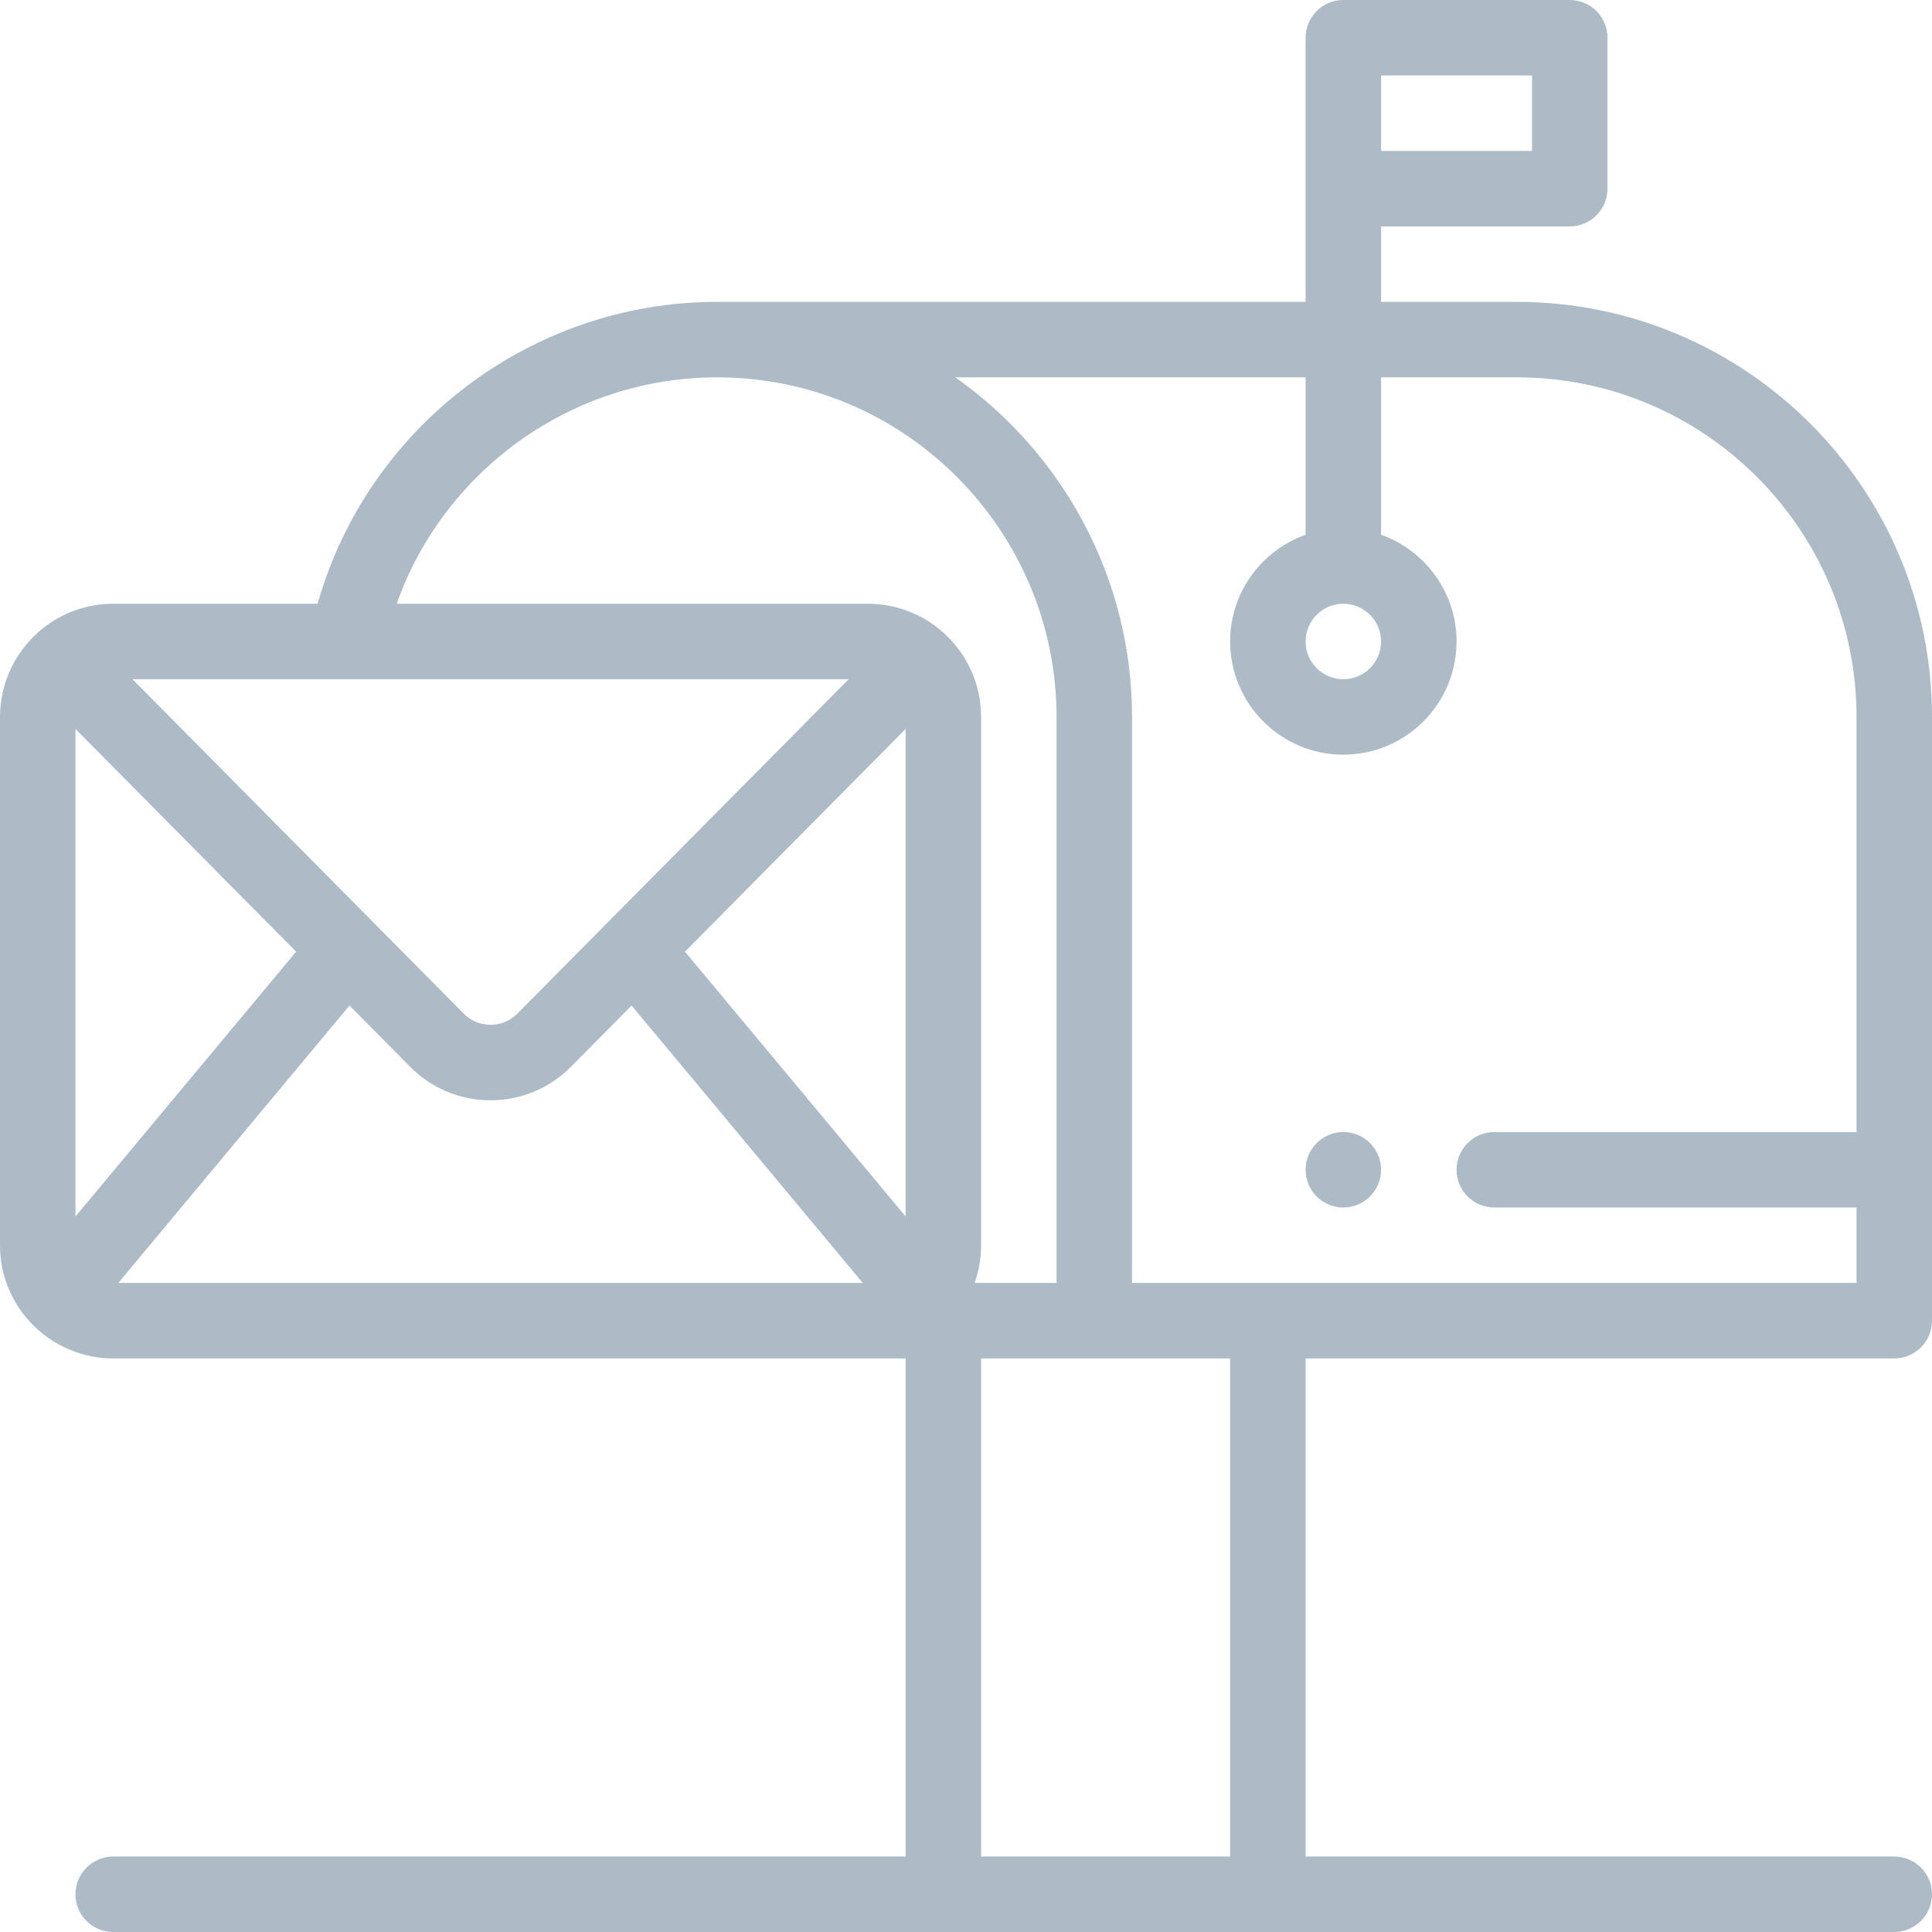 <svg height="512pt" viewBox="0 0 512 512" width="512pt" xmlns="http://www.w3.org/2000/svg"><path fill="#acbbc6" d="m356 300c-5.52 0-10 4.48-10 10s4.48 10 10 10 10-4.48 10-10-4.48-10-10-10zm0 0"/><path fill="#acbbc6" d="m402 80h-36v-20h50c5.523 0 10-4.477 10-10v-40c0-5.523-4.477-10-10-10h-60c-5.523 0-10 4.477-10 10v70s-154.262 0-156 0c-49.332 0-92.578 33.188-105.832 80h-54.168c-7.426 0-14.512 2.727-19.996 7.656-.094.078-.184.164-.273.246-.035.031-.074.062-.109.094-.094.086-.18.176-.27.266-.062.059-.129.113-.191.176-.008.012-.016.02-.023.031-5.809 5.621-9.137 13.422-9.137 21.531v140c0 16.801 13.73 30 30 30h210v132h-210c-5.523 0-10 4.477-10 10s4.477 10 10 10h472c5.523 0 10-4.477 10-10s-4.477-10-10-10h-156v-132h156c5.523 0 10-4.477 10-10v-160c0-60.652-49.348-110-110-110zm4-40h-40v-20h40zm-216 60c50.109 0 90 40.898 90 90v150h-21.719c1.125-3.18 1.719-6.551 1.719-10v-140c0-16.512-13.41-30-30-30h-124.867c12.523-35.398 46.441-60 84.867-60zm-170 93.172 58.477 59.031-58.477 70.176zm204.898-13.172c-15.613 15.762-65.305 65.922-87.793 88.621-1.895 1.91-4.418 2.965-7.105 2.965s-5.215-1.055-7.105-2.965c-14.012-14.141-65.992-66.613-87.793-88.621zm-43.375 72.203 58.477-59.031v129.203zm-88.906 14.273 16.07 16.223c5.68 5.73 13.25 8.887 21.312 8.887 8.066 0 15.633-3.156 21.316-8.891l16.066-16.219 61.27 73.523h-197.305zm167.383 93.523h66v132h-66zm232-60h-96c-5.523 0-10 4.477-10 10s4.477 10 10 10h96v20c-7.68 0-188.73 0-192 0v-150c0-36.953-18.461-69.996-46.824-90h92.824v41.719c-11.641 4.129-20 15.246-20 28.281 0 16.543 13.457 30 30 30s30-13.457 30-30c0-13.035-8.359-24.152-20-28.281v-41.719h36c49.625 0 90 40.375 90 90zm-136-140c5.516 0 10 4.484 10 10s-4.484 10-10 10-10-4.484-10-10 4.484-10 10-10zm0 0"/></svg>